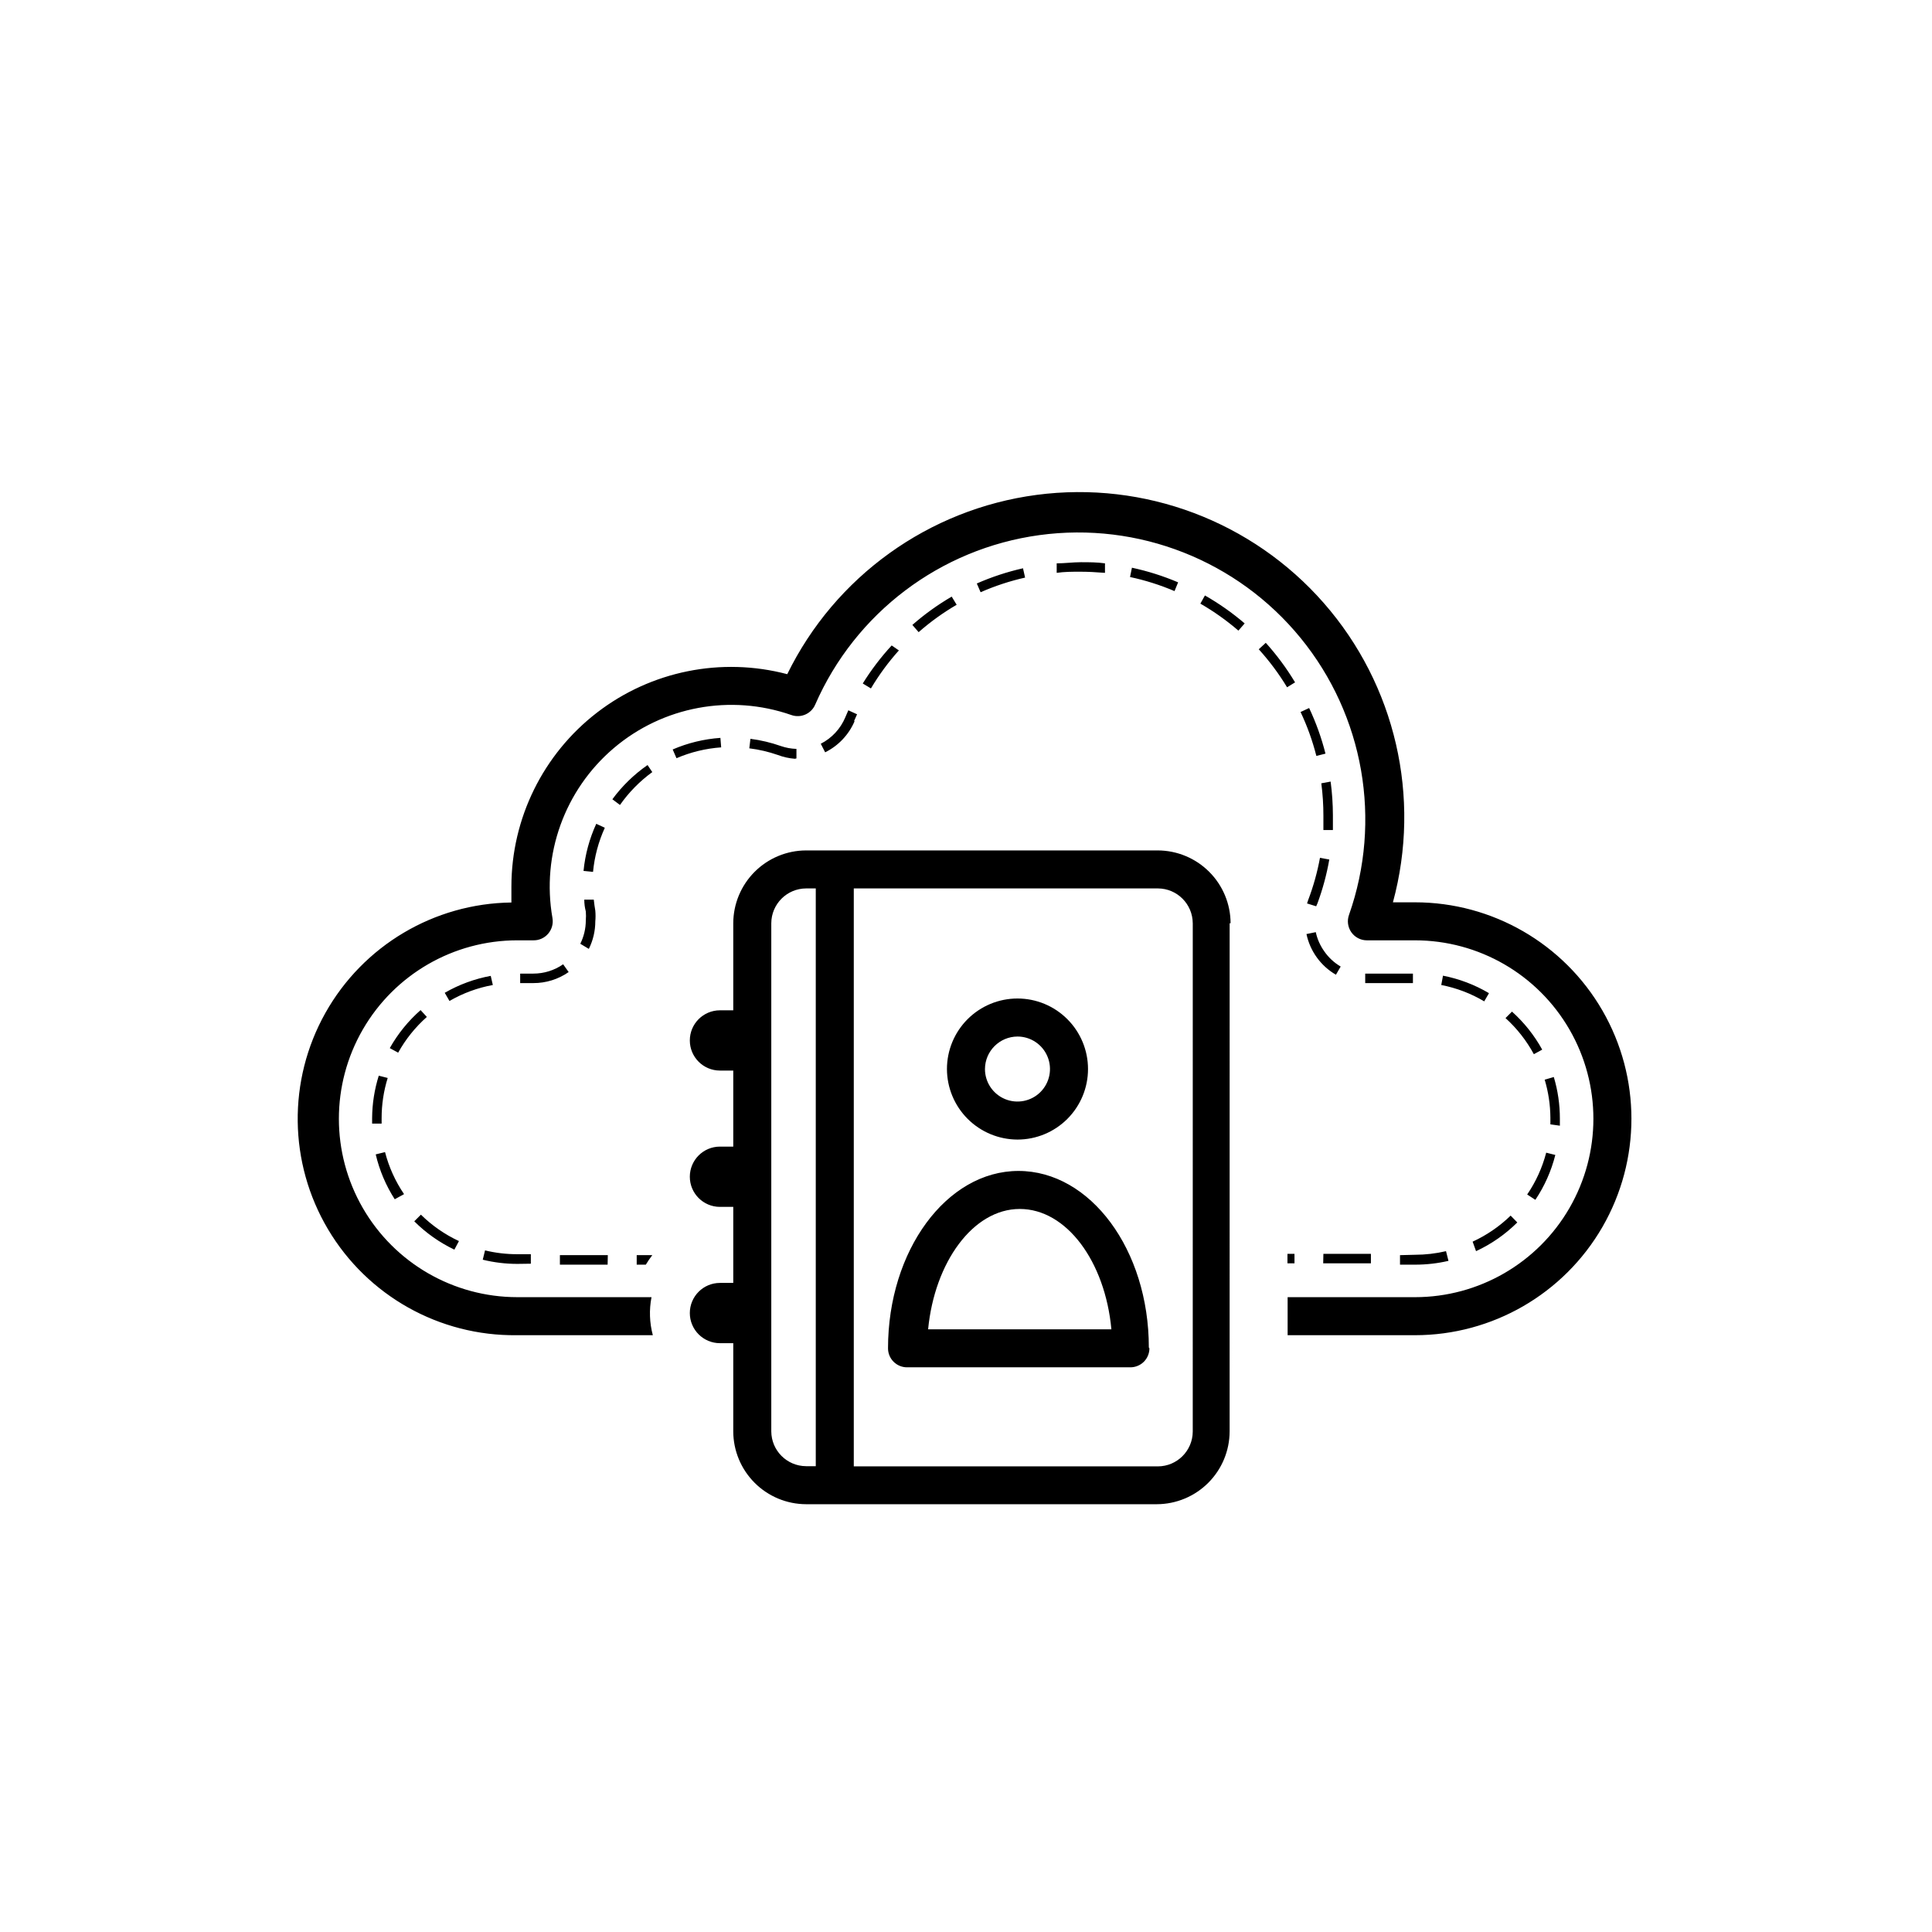 <?xml version="1.0" encoding="UTF-8"?>
<!-- Uploaded to: ICON Repo, www.svgrepo.com, Generator: ICON Repo Mixer Tools -->
<svg fill="#000000" width="800px" height="800px" version="1.1" viewBox="144 144 512 512" xmlns="http://www.w3.org/2000/svg">
 <path d="m430.23 295.51c-2.066 0-4.133 0-6.195 0.301v-2.519c2.117 0 4.281-0.301 6.398-0.301 2.117 0 4.332 0 6.398 0.301v2.519c-2.519-0.199-4.586-0.301-6.602-0.301zm-130.18 99.957c1.125-2.273 1.711-4.769 1.711-7.305 0.086-0.941 0.086-1.883 0-2.824-0.168-0.973-0.301-1.949-0.402-2.922h-2.519c0 1.043 0.133 2.082 0.402 3.125h0.004c0.066 0.789 0.066 1.582 0 2.367-0.004 2.152-0.504 4.273-1.461 6.199zm4.231-32.094-2.266-1.059c-1.812 3.949-2.953 8.172-3.375 12.496l2.519 0.25c0.383-4.043 1.441-7.992 3.121-11.688zm30.633-23.828c-4.359 0.305-8.633 1.344-12.645 3.07l1.008 2.316v0.004c3.758-1.617 7.758-2.586 11.84-2.875zm20.152 5.441v-2.519c-1.406-0.043-2.801-0.297-4.133-0.758-2.609-0.918-5.312-1.562-8.059-1.914l-0.301 2.519h-0.004c2.574 0.316 5.109 0.91 7.559 1.762 1.457 0.551 2.984 0.891 4.535 1.008zm-110.69 84.082c-1.141 3.637-1.738 7.426-1.762 11.238v1.461h2.519v-1.41c-0.008-3.625 0.535-7.223 1.609-10.684zm125.95-93.961 0.805-1.812-2.316-1.059-0.805 1.863v0.004c-1.27 3.031-3.57 5.512-6.5 7l1.16 2.266v0.004c3.504-1.734 6.273-4.664 7.809-8.262zm-119.25 125.35c-2.309-3.394-4.012-7.16-5.039-11.137l-2.469 0.605c0.992 4.223 2.695 8.242 5.039 11.891zm22.973-57.84c-4.289 0.789-8.414 2.309-12.191 4.484l1.258 2.168c3.555-2.062 7.441-3.496 11.488-4.234zm10.629 76.277v-2.519h-3.578c-2.883 0.012-5.758-0.328-8.562-1.008l-0.605 2.469c3 0.738 6.078 1.109 9.168 1.109zm-29.223-67.207h0.004c-3.269 2.875-6.031 6.281-8.164 10.074l2.215 1.211h0.004c1.98-3.566 4.551-6.769 7.606-9.473zm287.52 2.117h0.004c3.027 2.742 5.562 5.977 7.508 9.57l2.215-1.211v0.004c-2.086-3.785-4.793-7.195-8.012-10.078zm-37.18-11.789v2.519h12.645v-2.519zm-12.645-18.641v-0.004c1.387-3.758 2.434-7.637 3.125-11.586l-2.469-0.453c-0.703 3.816-1.746 7.559-3.125 11.184l-0.301 0.906 2.418 0.754zm1.008-31.789v-0.004c0.375 2.856 0.559 5.734 0.555 8.617v3.777h2.519v-3.93c-0.008-2.984-0.211-5.961-0.605-8.918zm-113.86-36.531c-2.863 3.113-5.43 6.484-7.66 10.078l2.168 1.309c2.137-3.59 4.617-6.965 7.406-10.074zm145.65 89.98c4.019 0.781 7.871 2.246 11.387 4.336l1.258-2.168h0.004c-3.769-2.234-7.894-3.801-12.191-4.637zm-231.25-3.426-1.461-2.066v0.004c-2.324 1.613-5.082 2.473-7.91 2.469h-3.477v2.519h3.477v-0.004c3.348 0.012 6.621-1.008 9.371-2.922zm167.41-97.637c3.578 2.059 6.953 4.453 10.078 7.152l1.664-1.914h-0.004c-3.266-2.797-6.793-5.277-10.527-7.406zm-65.898-1.863c-3.707 2.164-7.199 4.676-10.426 7.504l1.664 1.914-0.004 0.004c3.117-2.738 6.492-5.168 10.078-7.258zm18.895-7.508c-4.199 0.949-8.301 2.297-12.242 4.031l1.008 2.316c3.797-1.668 7.742-2.969 11.789-3.879zm41.109 3.727c-3.945-1.68-8.047-2.977-12.242-3.879l-0.504 2.469c4.043 0.863 7.988 2.109 11.789 3.731zm-190.59 174.57c-3.734-1.738-7.144-4.109-10.078-7l-1.762 1.762c3.094 3.086 6.688 5.625 10.629 7.508zm229.29-76.828c-1.074-1.516-1.828-3.227-2.219-5.039l-2.469 0.504c0.961 4.535 3.797 8.457 7.809 10.781l1.258-2.168h0.004c-1.746-1.02-3.242-2.414-4.383-4.078zm-6.25-63.379c1.766 3.734 3.168 7.633 4.184 11.637l2.418-0.605c-1.051-4.16-2.504-8.211-4.332-12.09zm5.996 146.11h12.645v-2.519l-12.594-0.004zm-7.609 0v-2.519h-1.863v2.519zm-7.606-164.45-1.863 1.715v-0.004c2.82 3.113 5.332 6.484 7.508 10.078l2.117-1.309h-0.004c-2.242-3.734-4.84-7.246-7.758-10.48zm77.938 127.97v-1.863-0.004c0.004-3.734-0.539-7.453-1.609-11.031l-2.418 0.707v-0.004c0.98 3.269 1.488 6.664 1.512 10.078v1.762zm-6.496 19.648c2.43-3.633 4.219-7.656 5.289-11.891l-2.418-0.605c-1.031 3.957-2.738 7.707-5.039 11.082zm-15.719 13.602c4.059-1.879 7.758-4.457 10.93-7.609l-1.762-1.812c-2.941 2.859-6.348 5.195-10.074 6.902zm-20.152 1.059v2.519h4.082-0.004c2.953 0 5.894-0.34 8.77-1.008l-0.656-2.57c-2.691 0.633-5.449 0.953-8.211 0.957zm-209.94 0h-12.695v2.519h12.645zm10.078 2.519h-0.004c0.52-0.875 1.094-1.715 1.715-2.519h-4.133v2.519zm0.453-132.4h-0.004c-3.586 2.488-6.734 5.551-9.32 9.066l2.016 1.512c2.356-3.356 5.246-6.301 8.566-8.715zm133 154.57c0 1.336-0.531 2.617-1.477 3.562-0.945 0.941-2.227 1.473-3.562 1.473h-59.199c-2.781 0-5.035-2.254-5.035-5.035 0-25.895 15.516-47.004 34.562-47.004 19.043-0.004 34.559 20.855 34.559 46.801zm-10.078-5.039c-1.664-17.984-11.891-31.891-24.285-31.891-12.395 0-22.57 14.156-24.285 31.891zm-43.578-68.973c0-4.957 1.969-9.711 5.473-13.215 3.508-3.508 8.262-5.477 13.219-5.477 4.957 0 9.711 1.969 13.215 5.477 3.508 3.504 5.477 8.258 5.477 13.215 0 4.957-1.969 9.711-5.477 13.219-3.504 3.504-8.258 5.473-13.215 5.473-4.953-0.012-9.699-1.988-13.203-5.488-3.504-3.504-5.477-8.25-5.488-13.203zm10.078 0h-0.004c0 3.484 2.102 6.625 5.32 7.961 3.219 1.332 6.926 0.594 9.387-1.867 2.465-2.465 3.203-6.172 1.867-9.391-1.332-3.219-4.473-5.316-7.957-5.316-4.746 0.027-8.59 3.867-8.617 8.613zm113.71-44.184h-5.598c7.551-27.828 0.684-57.586-18.301-79.285-18.984-21.699-47.566-32.465-76.148-28.684-28.586 3.785-53.379 21.617-66.062 47.512-17.465-4.609-36.078-0.855-50.391 10.16-14.312 11.02-22.699 28.055-22.711 46.113v4.231 0.004c-20.484 0.25-39.277 11.41-49.301 29.277-10.023 17.863-9.754 39.719 0.707 57.332 10.457 17.613 29.52 28.309 50.004 28.059h36.074-0.004c-0.883-3.289-1.004-6.734-0.352-10.078h-35.57c-16.891 0-32.5-9.012-40.945-23.641-8.445-14.629-8.445-32.652 0-47.281 8.445-14.629 24.055-23.645 40.945-23.645h4.285c1.496 0.023 2.93-0.621 3.902-1.762s1.391-2.652 1.137-4.133c-2.961-16.832 3.223-33.977 16.25-45.043 13.023-11.066 30.941-14.402 47.078-8.762 2.5 0.875 5.254-0.336 6.297-2.769 10.617-24.297 33.117-41.316 59.387-44.914 26.27-3.598 52.516 6.742 69.273 27.285 16.762 20.547 21.613 48.34 12.809 73.348-0.559 1.543-0.328 3.262 0.613 4.606 0.945 1.344 2.481 2.144 4.121 2.144h12.75c16.891 0 32.5 9.016 40.945 23.645 8.445 14.629 8.445 32.652 0 47.281-8.445 14.629-24.055 23.641-40.945 23.641h-33.754v10.078h33.754c20.492 0 39.426-10.934 49.672-28.68s10.246-39.613 0-57.359c-10.246-17.746-29.18-28.68-49.672-28.68zm-48.871 5.543-0.004 134.67c-0.012 5.113-2.047 10.012-5.664 13.629-3.617 3.617-8.516 5.652-13.629 5.668h-92.953c-5.113-0.016-10.016-2.051-13.629-5.668-3.617-3.617-5.656-8.516-5.668-13.629v-23.379h-3.527c-4.41 0-7.984-3.574-7.984-7.984s3.574-7.984 7.984-7.984h3.527v-20.152h-3.527c-4.41 0-7.984-3.574-7.984-7.984s3.574-7.988 7.984-7.988h3.527v-20.152h-3.527c-4.41 0-7.984-3.574-7.984-7.984s3.574-7.984 7.984-7.984h3.527v-23.074c0.012-5.113 2.051-10.016 5.668-13.629 3.613-3.617 8.516-5.656 13.629-5.668h93.203c5.113 0.012 10.016 2.051 13.629 5.668 3.617 3.613 5.656 8.516 5.668 13.629zm-109.68-9.223h-2.57c-5.082 0.027-9.191 4.141-9.219 9.223v134.67c0.027 5.078 4.137 9.191 9.219 9.219h2.57zm99.906 9.219-0.004 0.004c-0.027-5.082-4.137-9.195-9.219-9.223h-80.609v153.16h80.609v0.004c5.082-0.027 9.191-4.141 9.219-9.219z"/>
</svg>